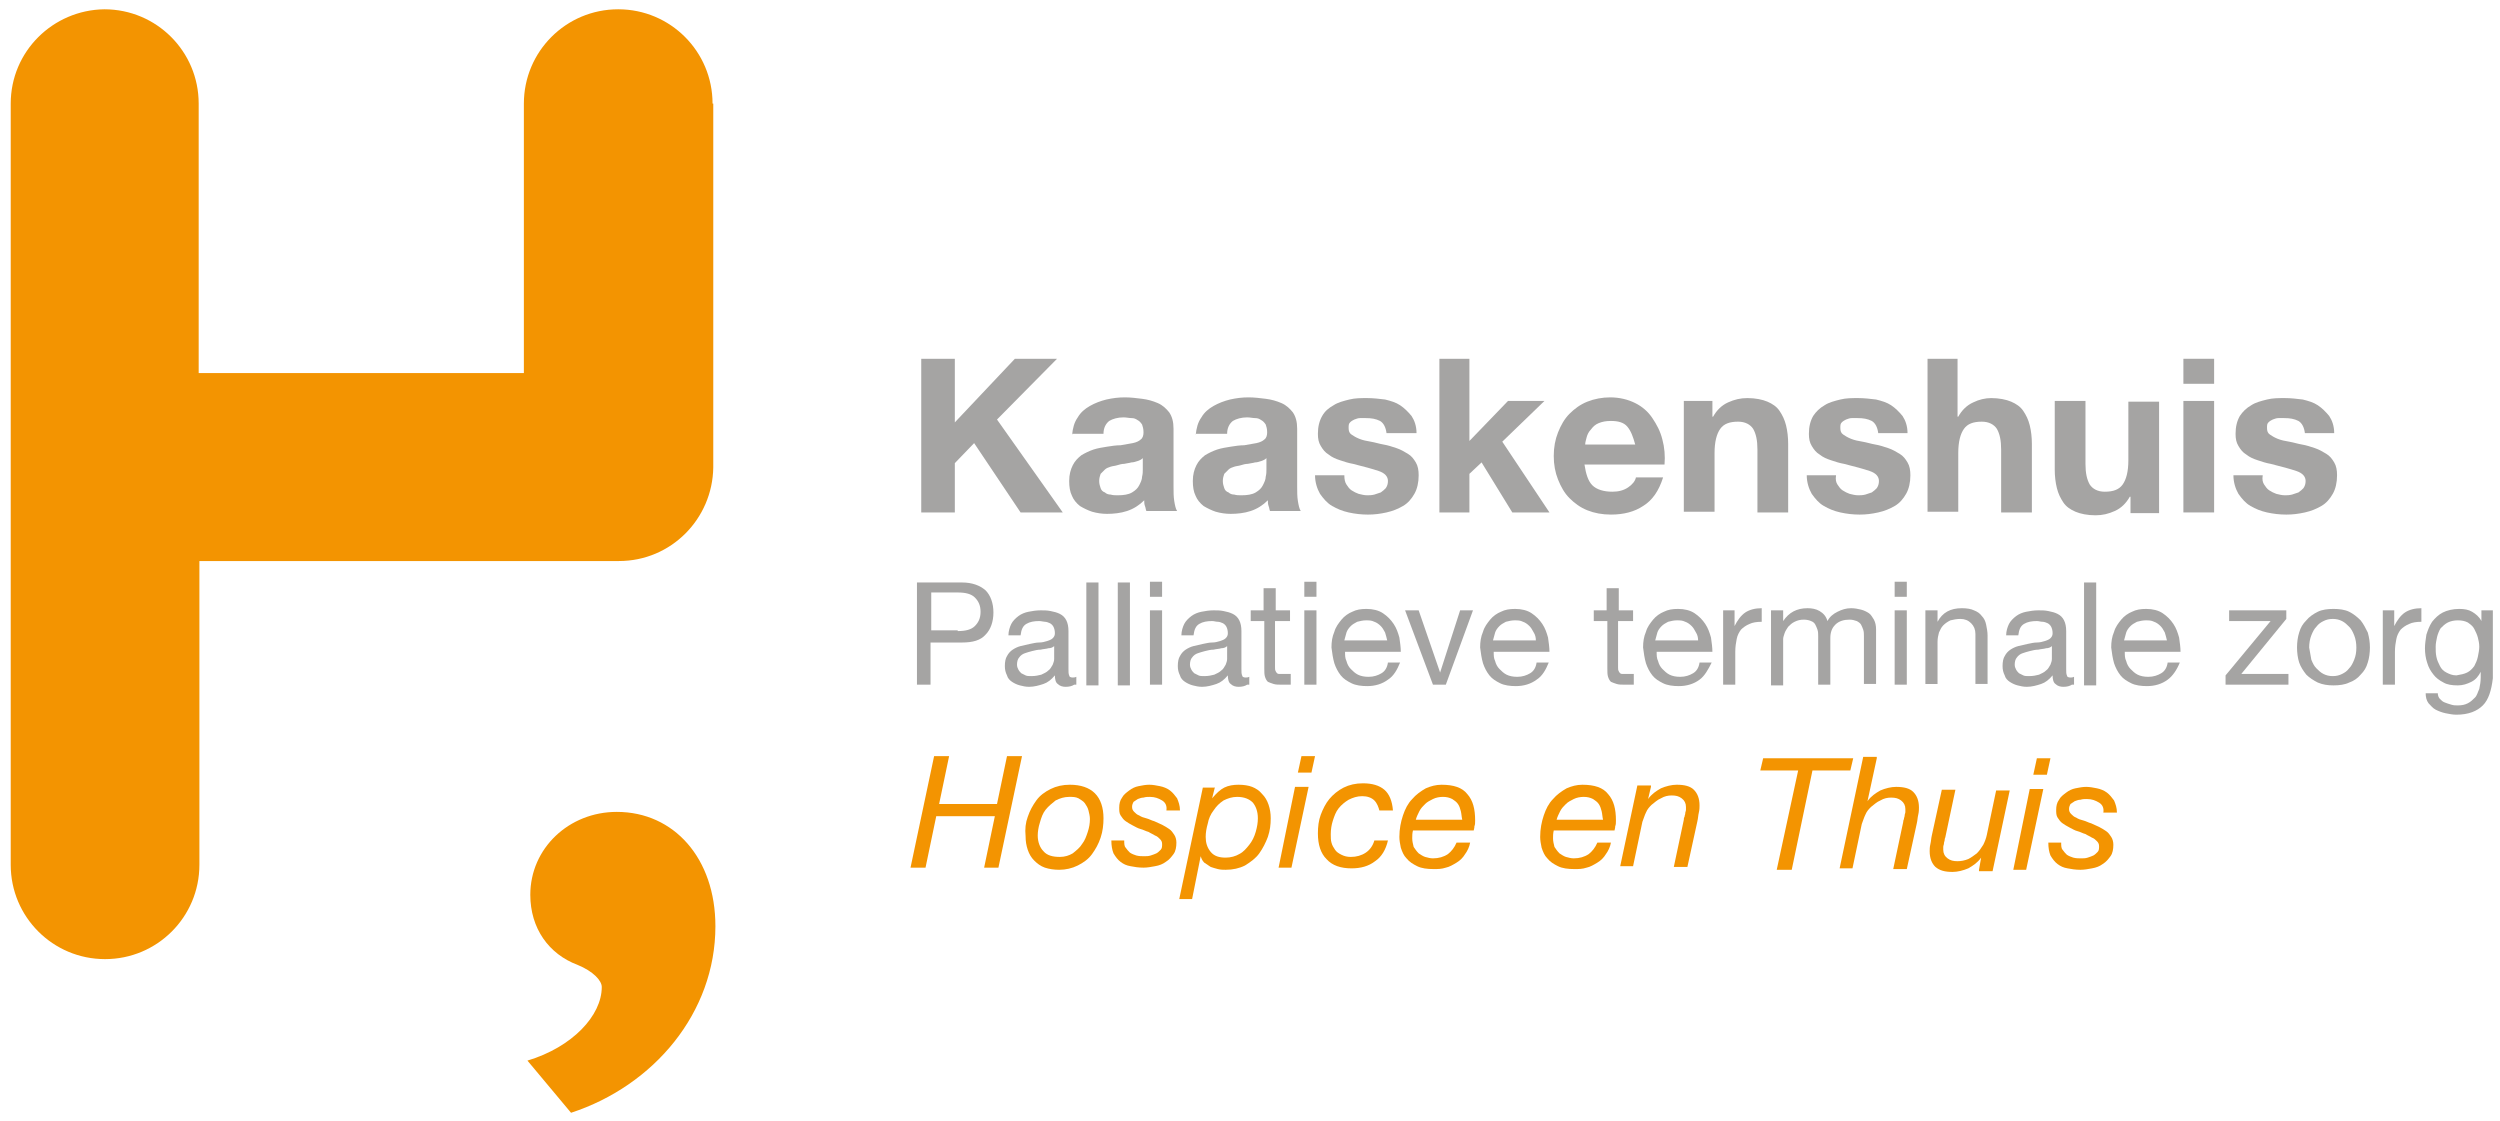 <?xml version="1.0" encoding="utf-8"?>
<!-- Generator: Adobe Illustrator 26.1.0, SVG Export Plug-In . SVG Version: 6.00 Build 0)  -->
<svg version="1.1" id="Layer_1" xmlns="http://www.w3.org/2000/svg" xmlns:xlink="http://www.w3.org/1999/xlink" x="0px" y="0px"
	 viewBox="0 0 349.8 156.8" style="enable-background:new 0 0 349.8 156.8;" xml:space="preserve">
<style type="text/css">
	.st0{fill:#F39401;}
	.st1{fill:#A5A4A3;}
</style>
<g>
	<path class="st0" d="M99.7,14.5c0-7.3-5.9-13.2-13.2-13.2c-7.3,0-13.2,5.9-13.2,13.2v37.7H27.8V14.5c0-7.3-5.9-13.2-13.2-13.2
		C7.4,1.4,1.5,7.2,1.5,14.5V121h0c0,0,0,0,0,0c0,7.3,5.9,13.2,13.2,13.2c7.3,0,13.2-5.9,13.2-13.2c0-0.1,0-0.2,0-0.3V78.5h58.7
		c7.3,0,13.1-5.9,13.2-13.1h0V14.5z"/>
	<path class="st0" d="M79.9,155.7l-6.1-7.3c6.3-1.9,10.4-6.3,10.4-10.3c0-0.9-1.2-2.2-3.4-3.1c-4-1.5-6.6-5.1-6.6-9.8
		c0-6.5,5.4-11.6,12.1-11.6c8,0,13.8,6.5,13.8,16C100.1,141.7,91.5,151.9,79.9,155.7"/>
</g>
<polygon class="st1" points="133.6,50.2 133.6,59.1 142,50.2 147.9,50.2 139.5,58.7 148.7,71.7 142.8,71.7 136.3,62 133.6,64.8 
	133.6,71.7 128.9,71.7 128.9,50.2 "/>
<g>
	<path class="st1" d="M159.9,64.1c-0.2,0.2-0.4,0.3-0.7,0.4c-0.3,0.1-0.6,0.2-0.9,0.2c-0.3,0.1-0.6,0.1-1,0.2c-0.3,0-0.7,0.1-1,0.2
		c-0.3,0.1-0.6,0.1-0.9,0.2c-0.3,0.1-0.6,0.2-0.8,0.4c-0.2,0.2-0.4,0.4-0.6,0.6c-0.1,0.3-0.2,0.6-0.2,1c0,0.4,0.1,0.7,0.2,1
		c0.1,0.3,0.3,0.5,0.6,0.6c0.2,0.2,0.5,0.3,0.8,0.3c0.3,0.1,0.7,0.1,1,0.1c0.8,0,1.5-0.1,2-0.4c0.5-0.3,0.8-0.6,1-1
		c0.2-0.4,0.4-0.8,0.4-1.2c0.1-0.4,0.1-0.7,0.1-1V64.1z M150,60.9c0.1-1,0.3-1.8,0.8-2.5c0.4-0.7,1-1.2,1.7-1.6
		c0.7-0.4,1.5-0.7,2.3-0.9c0.9-0.2,1.7-0.3,2.6-0.3c0.8,0,1.6,0.1,2.4,0.2c0.8,0.1,1.5,0.3,2.2,0.6c0.7,0.3,1.2,0.8,1.6,1.3
		c0.4,0.6,0.6,1.3,0.6,2.3v8.1c0,0.7,0,1.4,0.1,2c0.1,0.6,0.2,1.1,0.4,1.4h-4.3c-0.1-0.2-0.1-0.5-0.2-0.7c-0.1-0.3-0.1-0.5-0.1-0.8
		c-0.7,0.7-1.5,1.2-2.4,1.5c-0.9,0.3-1.9,0.4-2.8,0.4c-0.7,0-1.4-0.1-2.1-0.3c-0.6-0.2-1.2-0.5-1.7-0.8c-0.5-0.4-0.9-0.9-1.1-1.4
		c-0.3-0.6-0.4-1.3-0.4-2.1c0-0.9,0.2-1.6,0.5-2.2c0.3-0.6,0.7-1,1.2-1.4c0.5-0.3,1.1-0.6,1.7-0.8c0.6-0.2,1.3-0.3,1.9-0.4
		c0.6-0.1,1.3-0.2,1.9-0.2c0.6-0.1,1.2-0.2,1.7-0.3c0.5-0.1,0.9-0.3,1.1-0.5c0.3-0.2,0.4-0.6,0.4-1c0-0.5-0.1-0.8-0.2-1.1
		c-0.2-0.3-0.4-0.5-0.6-0.6c-0.3-0.2-0.5-0.3-0.9-0.3c-0.3,0-0.7-0.1-1.1-0.1c-0.8,0-1.5,0.2-2,0.5c-0.5,0.4-0.8,1-0.8,1.8H150z"/>
	<path class="st1" d="M177.2,64.1c-0.2,0.2-0.4,0.3-0.7,0.4c-0.3,0.1-0.6,0.2-0.9,0.2c-0.3,0.1-0.6,0.1-1,0.2c-0.3,0-0.7,0.1-1,0.2
		c-0.3,0.1-0.6,0.1-0.9,0.2c-0.3,0.1-0.6,0.2-0.8,0.4c-0.2,0.2-0.4,0.4-0.6,0.6c-0.1,0.3-0.2,0.6-0.2,1c0,0.4,0.1,0.7,0.2,1
		c0.1,0.3,0.3,0.5,0.6,0.6c0.2,0.2,0.5,0.3,0.8,0.3c0.3,0.1,0.7,0.1,1,0.1c0.8,0,1.5-0.1,2-0.4c0.5-0.3,0.8-0.6,1-1
		c0.2-0.4,0.4-0.8,0.4-1.2c0.1-0.4,0.1-0.7,0.1-1V64.1z M167.3,60.9c0.1-1,0.3-1.8,0.8-2.5c0.4-0.7,1-1.2,1.7-1.6
		c0.7-0.4,1.5-0.7,2.3-0.9c0.9-0.2,1.7-0.3,2.6-0.3c0.8,0,1.6,0.1,2.4,0.2c0.8,0.1,1.5,0.3,2.2,0.6c0.7,0.3,1.2,0.8,1.6,1.3
		c0.4,0.6,0.6,1.3,0.6,2.3v8.1c0,0.7,0,1.4,0.1,2c0.1,0.6,0.2,1.1,0.4,1.4h-4.3c-0.1-0.2-0.1-0.5-0.2-0.7c-0.1-0.3-0.1-0.5-0.1-0.8
		c-0.7,0.7-1.5,1.2-2.4,1.5c-0.9,0.3-1.9,0.4-2.8,0.4c-0.7,0-1.4-0.1-2.1-0.3c-0.6-0.2-1.2-0.5-1.7-0.8c-0.5-0.4-0.9-0.9-1.1-1.4
		c-0.3-0.6-0.4-1.3-0.4-2.1c0-0.9,0.2-1.6,0.5-2.2c0.3-0.6,0.7-1,1.2-1.4c0.5-0.3,1.1-0.6,1.7-0.8c0.6-0.2,1.3-0.3,1.9-0.4
		c0.6-0.1,1.3-0.2,1.9-0.2c0.6-0.1,1.2-0.2,1.7-0.3c0.5-0.1,0.9-0.3,1.1-0.5c0.3-0.2,0.4-0.6,0.4-1c0-0.5-0.1-0.8-0.2-1.1
		c-0.2-0.3-0.4-0.5-0.6-0.6c-0.3-0.2-0.5-0.3-0.9-0.3c-0.3,0-0.7-0.1-1.1-0.1c-0.8,0-1.5,0.2-2,0.5c-0.5,0.4-0.8,1-0.8,1.8H167.3z"
		/>
	<path class="st1" d="M188.4,67.8c0.2,0.3,0.4,0.6,0.7,0.8c0.3,0.2,0.7,0.4,1,0.5c0.4,0.1,0.8,0.2,1.2,0.2c0.3,0,0.6,0,1-0.1
		c0.3-0.1,0.6-0.2,0.9-0.3c0.3-0.2,0.5-0.4,0.7-0.6c0.2-0.3,0.3-0.6,0.3-1c0-0.6-0.4-1.1-1.3-1.4c-0.9-0.3-2-0.6-3.6-1
		c-0.6-0.1-1.2-0.3-1.8-0.5c-0.6-0.2-1.1-0.4-1.6-0.8c-0.5-0.3-0.8-0.7-1.1-1.2c-0.3-0.5-0.4-1-0.4-1.7c0-1,0.2-1.8,0.6-2.5
		s0.9-1.1,1.6-1.5c0.6-0.4,1.4-0.6,2.2-0.8c0.8-0.2,1.6-0.2,2.5-0.2c0.8,0,1.7,0.1,2.5,0.2c0.8,0.2,1.5,0.4,2.1,0.8
		c0.6,0.4,1.1,0.9,1.6,1.5c0.4,0.6,0.7,1.4,0.7,2.4H194c-0.1-0.8-0.4-1.4-0.9-1.7c-0.6-0.3-1.2-0.4-2-0.4c-0.2,0-0.5,0-0.8,0
		c-0.3,0-0.5,0.1-0.8,0.2c-0.2,0.1-0.4,0.2-0.6,0.4c-0.2,0.2-0.2,0.4-0.2,0.8c0,0.4,0.1,0.7,0.4,0.9c0.3,0.2,0.6,0.4,1.1,0.6
		c0.5,0.2,1,0.3,1.6,0.4c0.6,0.1,1.2,0.3,1.8,0.4c0.6,0.1,1.2,0.3,1.8,0.5c0.6,0.2,1.1,0.5,1.6,0.8c0.5,0.3,0.8,0.7,1.1,1.2
		c0.3,0.5,0.4,1.1,0.4,1.8c0,1-0.2,1.9-0.6,2.6c-0.4,0.7-0.9,1.3-1.6,1.7c-0.7,0.4-1.4,0.7-2.3,0.9c-0.9,0.2-1.7,0.3-2.6,0.3
		c-0.9,0-1.8-0.1-2.7-0.3c-0.9-0.2-1.6-0.5-2.3-0.9c-0.7-0.4-1.2-1-1.7-1.7c-0.4-0.7-0.7-1.6-0.7-2.6h4.1
		C188.1,67.1,188.2,67.5,188.4,67.8"/>
</g>
<polygon class="st1" points="205.6,50.2 205.6,61.7 211,56.1 216.1,56.1 210.2,61.8 216.8,71.7 211.6,71.7 207.3,64.7 205.6,66.3 
	205.6,71.7 201.4,71.7 201.4,50.2 "/>
<g>
	<path class="st1" d="M227.7,59.7c-0.5-0.6-1.3-0.8-2.3-0.8c-0.7,0-1.2,0.1-1.7,0.3c-0.5,0.2-0.8,0.5-1.1,0.9
		c-0.3,0.3-0.5,0.7-0.6,1.1c-0.1,0.4-0.2,0.7-0.2,1h7C228.5,61.1,228.2,60.3,227.7,59.7 M222.8,67.9c0.6,0.6,1.6,0.9,2.8,0.9
		c0.9,0,1.6-0.2,2.2-0.6c0.6-0.4,1-0.9,1.1-1.4h3.8c-0.6,1.9-1.5,3.2-2.8,4c-1.2,0.8-2.7,1.2-4.5,1.2c-1.2,0-2.3-0.2-3.3-0.6
		c-1-0.4-1.8-1-2.5-1.7c-0.7-0.7-1.2-1.6-1.6-2.6c-0.4-1-0.6-2.1-0.6-3.3c0-1.2,0.2-2.3,0.6-3.3c0.4-1,0.9-1.9,1.6-2.6
		c0.7-0.7,1.5-1.3,2.5-1.7c1-0.4,2.1-0.6,3.2-0.6c1.3,0,2.5,0.3,3.5,0.8c1,0.5,1.8,1.2,2.4,2.1c0.6,0.9,1.1,1.8,1.4,3
		c0.3,1.1,0.4,2.3,0.3,3.5h-11.2C221.9,66.3,222.2,67.3,222.8,67.9"/>
	<path class="st1" d="M239.6,56.1v2.2h0.1c0.5-0.9,1.2-1.6,2.1-2c0.9-0.4,1.7-0.6,2.7-0.6c1.1,0,2.1,0.2,2.8,0.5
		c0.7,0.3,1.3,0.7,1.7,1.3c0.4,0.6,0.7,1.2,0.9,2c0.2,0.8,0.3,1.7,0.3,2.6v9.6h-4.3v-8.8c0-1.3-0.2-2.2-0.6-2.9
		c-0.4-0.6-1.1-1-2.1-1c-1.2,0-2,0.3-2.5,1c-0.5,0.7-0.8,1.8-0.8,3.4v8.2h-4.3V56.1H239.6z"/>
	<path class="st1" d="M257.1,67.8c0.2,0.3,0.4,0.6,0.7,0.8c0.3,0.2,0.7,0.4,1,0.5c0.4,0.1,0.8,0.2,1.2,0.2c0.3,0,0.6,0,1-0.1
		c0.3-0.1,0.6-0.2,0.9-0.3c0.3-0.2,0.5-0.4,0.7-0.6c0.2-0.3,0.3-0.6,0.3-1c0-0.6-0.4-1.1-1.3-1.4c-0.9-0.3-2-0.6-3.6-1
		c-0.6-0.1-1.2-0.3-1.8-0.5c-0.6-0.2-1.1-0.4-1.6-0.8c-0.5-0.3-0.8-0.7-1.1-1.2c-0.3-0.5-0.4-1-0.4-1.7c0-1,0.2-1.8,0.6-2.5
		c0.4-0.6,0.9-1.1,1.6-1.5c0.6-0.4,1.4-0.6,2.2-0.8c0.8-0.2,1.6-0.2,2.5-0.2c0.8,0,1.7,0.1,2.5,0.2c0.8,0.2,1.5,0.4,2.1,0.8
		c0.6,0.4,1.1,0.9,1.6,1.5c0.4,0.6,0.7,1.4,0.7,2.4h-4.1c-0.1-0.8-0.4-1.4-0.9-1.7c-0.6-0.3-1.2-0.4-2-0.4c-0.2,0-0.5,0-0.8,0
		c-0.3,0-0.5,0.1-0.8,0.2c-0.2,0.1-0.4,0.2-0.6,0.4c-0.2,0.2-0.2,0.4-0.2,0.8c0,0.4,0.1,0.7,0.4,0.9c0.3,0.2,0.6,0.4,1.1,0.6
		c0.5,0.2,1,0.3,1.6,0.4c0.6,0.1,1.2,0.3,1.8,0.4c0.6,0.1,1.2,0.3,1.8,0.5c0.6,0.2,1.1,0.5,1.6,0.8c0.5,0.3,0.8,0.7,1.1,1.2
		c0.3,0.5,0.4,1.1,0.4,1.8c0,1-0.2,1.9-0.6,2.6c-0.4,0.7-0.9,1.3-1.6,1.7c-0.7,0.4-1.4,0.7-2.3,0.9c-0.9,0.2-1.7,0.3-2.6,0.3
		c-0.9,0-1.8-0.1-2.7-0.3c-0.9-0.2-1.6-0.5-2.3-0.9c-0.7-0.4-1.2-1-1.7-1.7c-0.4-0.7-0.7-1.6-0.7-2.6h4.1
		C256.8,67.1,256.9,67.5,257.1,67.8"/>
	<path class="st1" d="M273.9,50.2v8.1h0.1c0.5-0.9,1.2-1.6,2.1-2c0.8-0.4,1.7-0.6,2.5-0.6c1.1,0,2.1,0.2,2.8,0.5
		c0.7,0.3,1.3,0.7,1.7,1.3c0.4,0.6,0.7,1.2,0.9,2c0.2,0.8,0.3,1.7,0.3,2.6v9.6H280v-8.8c0-1.3-0.2-2.2-0.6-2.9c-0.4-0.6-1.1-1-2.1-1
		c-1.2,0-2,0.3-2.5,1c-0.5,0.7-0.8,1.8-0.8,3.4v8.2h-4.3V50.2H273.9z"/>
	<path class="st1" d="M298.1,71.7v-2.2H298c-0.5,0.9-1.2,1.6-2.1,2c-0.9,0.4-1.7,0.6-2.7,0.6c-1.1,0-2.1-0.2-2.8-0.5
		c-0.7-0.3-1.3-0.7-1.7-1.3c-0.4-0.6-0.7-1.2-0.9-2c-0.2-0.8-0.3-1.7-0.3-2.6v-9.6h4.3v8.8c0,1.3,0.2,2.2,0.6,2.9
		c0.4,0.6,1.1,1,2.1,1c1.2,0,2-0.3,2.5-1c0.5-0.7,0.8-1.8,0.8-3.4v-8.2h4.3v15.6H298.1z"/>
</g>
<path class="st1" d="M309.8,71.7h-4.3V56.1h4.3V71.7z M305.5,50.2h4.3v3.5h-4.3V50.2z"/>
<g>
	<path class="st1" d="M316.8,67.8c0.2,0.3,0.4,0.6,0.7,0.8c0.3,0.2,0.7,0.4,1,0.5c0.4,0.1,0.8,0.2,1.2,0.2c0.3,0,0.6,0,1-0.1
		c0.3-0.1,0.6-0.2,0.9-0.3c0.3-0.2,0.5-0.4,0.7-0.6c0.2-0.3,0.3-0.6,0.3-1c0-0.6-0.4-1.1-1.3-1.4c-0.9-0.3-2-0.6-3.6-1
		c-0.6-0.1-1.2-0.3-1.8-0.5c-0.6-0.2-1.1-0.4-1.6-0.8c-0.5-0.3-0.8-0.7-1.1-1.2c-0.3-0.5-0.4-1-0.4-1.7c0-1,0.2-1.8,0.6-2.5
		c0.4-0.6,0.9-1.1,1.6-1.5c0.6-0.4,1.4-0.6,2.2-0.8c0.8-0.2,1.6-0.2,2.5-0.2c0.8,0,1.7,0.1,2.5,0.2c0.8,0.2,1.5,0.4,2.1,0.8
		c0.6,0.4,1.1,0.9,1.6,1.5c0.4,0.6,0.7,1.4,0.7,2.4h-4.1c-0.1-0.8-0.4-1.4-0.9-1.7c-0.6-0.3-1.2-0.4-2-0.4c-0.2,0-0.5,0-0.8,0
		c-0.3,0-0.5,0.1-0.8,0.2c-0.2,0.1-0.4,0.2-0.6,0.4c-0.2,0.2-0.2,0.4-0.2,0.8c0,0.4,0.1,0.7,0.4,0.9c0.3,0.2,0.6,0.4,1.1,0.6
		c0.5,0.2,1,0.3,1.6,0.4c0.6,0.1,1.2,0.3,1.8,0.4c0.6,0.1,1.2,0.3,1.8,0.5c0.6,0.2,1.1,0.5,1.6,0.8c0.5,0.3,0.8,0.7,1.1,1.2
		c0.3,0.5,0.4,1.1,0.4,1.8c0,1-0.2,1.9-0.6,2.6c-0.4,0.7-0.9,1.3-1.6,1.7c-0.7,0.4-1.4,0.7-2.3,0.9c-0.9,0.2-1.7,0.3-2.6,0.3
		c-0.9,0-1.8-0.1-2.7-0.3c-0.9-0.2-1.6-0.5-2.3-0.9c-0.7-0.4-1.2-1-1.7-1.7c-0.4-0.7-0.7-1.6-0.7-2.6h4.1
		C316.5,67.1,316.6,67.5,316.8,67.8"/>
	<path class="st1" d="M134,88.3c1.1,0,1.9-0.2,2.4-0.7c0.5-0.5,0.8-1.1,0.8-2c0-0.9-0.3-1.5-0.8-2c-0.5-0.5-1.3-0.7-2.4-0.7h-3.7
		v5.3H134z M134.6,81.5c1.4,0,2.5,0.4,3.3,1.1c0.7,0.7,1.1,1.8,1.1,3.1c0,1.3-0.4,2.4-1.1,3.1c-0.7,0.8-1.8,1.1-3.3,1.1h-4.4v5.9
		h-1.9V81.5H134.6z"/>
	<path class="st1" d="M147.5,90.4c-0.2,0.2-0.5,0.3-0.8,0.3c-0.3,0.1-0.7,0.1-1.1,0.2c-0.4,0-0.8,0.1-1.2,0.2
		c-0.4,0.1-0.7,0.2-1,0.3s-0.6,0.3-0.8,0.6c-0.2,0.2-0.3,0.6-0.3,1c0,0.3,0.1,0.5,0.2,0.7c0.1,0.2,0.3,0.4,0.4,0.5
		c0.2,0.1,0.4,0.2,0.6,0.3c0.2,0.1,0.5,0.1,0.8,0.1c0.6,0,1-0.1,1.4-0.2c0.4-0.2,0.7-0.3,1-0.6c0.3-0.2,0.4-0.5,0.6-0.8
		c0.1-0.3,0.2-0.5,0.2-0.8V90.4z M150.3,95.8c-0.3,0.2-0.7,0.3-1.2,0.3c-0.4,0-0.8-0.1-1.1-0.4c-0.3-0.2-0.4-0.7-0.4-1.2
		c-0.5,0.6-1,1-1.6,1.2c-0.6,0.2-1.3,0.4-2,0.4c-0.5,0-0.9-0.1-1.3-0.2c-0.4-0.1-0.8-0.3-1.1-0.5c-0.3-0.2-0.6-0.5-0.7-0.9
		c-0.2-0.4-0.3-0.8-0.3-1.3c0-0.6,0.1-1.1,0.3-1.4c0.2-0.4,0.5-0.7,0.8-0.9c0.3-0.2,0.7-0.4,1.1-0.5c0.4-0.1,0.9-0.2,1.3-0.3
		c0.5-0.1,0.9-0.2,1.3-0.2c0.4,0,0.8-0.1,1.1-0.2c0.3-0.1,0.6-0.2,0.8-0.4c0.2-0.2,0.3-0.4,0.3-0.7c0-0.4-0.1-0.7-0.2-0.9
		c-0.1-0.2-0.3-0.4-0.5-0.5c-0.2-0.1-0.5-0.2-0.7-0.2s-0.5-0.1-0.8-0.1c-0.7,0-1.3,0.1-1.8,0.4c-0.5,0.3-0.7,0.8-0.8,1.6h-1.7
		c0-0.6,0.2-1.2,0.4-1.6c0.2-0.4,0.6-0.8,1-1.1c0.4-0.3,0.9-0.5,1.4-0.6c0.5-0.1,1.1-0.2,1.7-0.2c0.5,0,0.9,0,1.4,0.1
		c0.5,0.1,0.9,0.2,1.3,0.4c0.4,0.2,0.7,0.5,0.9,0.9c0.2,0.4,0.3,0.9,0.3,1.5v5.3c0,0.4,0,0.7,0.1,0.9c0,0.2,0.2,0.3,0.5,0.3
		c0.1,0,0.3,0,0.5-0.1V95.8z"/>
</g>
<rect x="152" y="81.5" class="st1" width="1.7" height="14.4"/>
<rect x="156.4" y="81.5" class="st1" width="1.7" height="14.4"/>
<path class="st1" d="M160.9,95.8h1.7V85.4h-1.7V95.8z M160.9,83.5h1.7v-2.1h-1.7V83.5z"/>
<g>
	<path class="st1" d="M171.7,90.4c-0.2,0.2-0.5,0.3-0.8,0.3c-0.3,0.1-0.7,0.1-1.1,0.2c-0.4,0-0.8,0.1-1.2,0.2
		c-0.4,0.1-0.7,0.2-1,0.3s-0.6,0.3-0.8,0.6c-0.2,0.2-0.3,0.6-0.3,1c0,0.3,0.1,0.5,0.2,0.7c0.1,0.2,0.3,0.4,0.4,0.5
		c0.2,0.1,0.4,0.2,0.6,0.3c0.2,0.1,0.5,0.1,0.8,0.1c0.6,0,1-0.1,1.4-0.2c0.4-0.2,0.7-0.3,1-0.6c0.3-0.2,0.4-0.5,0.6-0.8
		c0.1-0.3,0.2-0.5,0.2-0.8V90.4z M174.5,95.8c-0.3,0.2-0.7,0.3-1.2,0.3c-0.4,0-0.8-0.1-1.1-0.4c-0.3-0.2-0.4-0.7-0.4-1.2
		c-0.5,0.6-1,1-1.6,1.2c-0.6,0.2-1.3,0.4-2,0.4c-0.5,0-0.9-0.1-1.3-0.2c-0.4-0.1-0.8-0.3-1.1-0.5c-0.3-0.2-0.6-0.5-0.7-0.9
		c-0.2-0.4-0.3-0.8-0.3-1.3c0-0.6,0.1-1.1,0.3-1.4c0.2-0.4,0.5-0.7,0.8-0.9c0.3-0.2,0.7-0.4,1.1-0.5c0.4-0.1,0.9-0.2,1.3-0.3
		c0.5-0.1,0.9-0.2,1.3-0.2c0.4,0,0.8-0.1,1.1-0.2c0.3-0.1,0.6-0.2,0.8-0.4c0.2-0.2,0.3-0.4,0.3-0.7c0-0.4-0.1-0.7-0.2-0.9
		c-0.1-0.2-0.3-0.4-0.5-0.5c-0.2-0.1-0.5-0.2-0.7-0.2c-0.3,0-0.5-0.1-0.8-0.1c-0.7,0-1.3,0.1-1.8,0.4c-0.5,0.3-0.7,0.8-0.8,1.6h-1.7
		c0-0.6,0.2-1.2,0.4-1.6c0.2-0.4,0.6-0.8,1-1.1c0.4-0.3,0.9-0.5,1.4-0.6c0.5-0.1,1.1-0.2,1.7-0.2c0.5,0,0.9,0,1.4,0.1
		c0.5,0.1,0.9,0.2,1.3,0.4c0.4,0.2,0.7,0.5,0.9,0.9c0.2,0.4,0.3,0.9,0.3,1.5v5.3c0,0.4,0,0.7,0.1,0.9c0,0.2,0.2,0.3,0.5,0.3
		c0.1,0,0.3,0,0.5-0.1V95.8z"/>
	<path class="st1" d="M180.5,85.4v1.5h-2.1v6.5c0,0.2,0,0.4,0.1,0.5c0,0.1,0.1,0.2,0.2,0.3c0.1,0.1,0.2,0.1,0.4,0.1
		c0.2,0,0.4,0,0.7,0h0.8v1.5h-1.3c-0.4,0-0.8,0-1.1-0.1c-0.3-0.1-0.6-0.2-0.8-0.3c-0.2-0.2-0.3-0.4-0.4-0.7
		c-0.1-0.3-0.1-0.7-0.1-1.2v-6.6H175v-1.5h1.8v-3.1h1.7v3.1H180.5z"/>
</g>
<path class="st1" d="M182.5,95.8h1.7V85.4h-1.7V95.8z M182.5,83.5h1.7v-2.1h-1.7V83.5z"/>
<g>
	<path class="st1" d="M193.8,88.5c-0.2-0.4-0.4-0.7-0.6-0.9c-0.3-0.3-0.6-0.5-0.9-0.6c-0.4-0.2-0.7-0.2-1.2-0.2
		c-0.4,0-0.8,0.1-1.2,0.2c-0.4,0.2-0.7,0.4-0.9,0.6c-0.3,0.3-0.5,0.6-0.6,0.9c-0.1,0.4-0.2,0.7-0.3,1.1h6
		C194,89.2,193.9,88.8,193.8,88.5 M194.2,95.1c-0.8,0.6-1.8,0.9-2.9,0.9c-0.8,0-1.6-0.1-2.2-0.4c-0.6-0.3-1.1-0.6-1.5-1.1
		c-0.4-0.5-0.7-1.1-0.9-1.7c-0.2-0.7-0.3-1.4-0.4-2.2c0-0.8,0.1-1.5,0.4-2.2c0.2-0.7,0.6-1.2,1-1.7c0.4-0.5,1-0.9,1.5-1.1
		c0.6-0.3,1.2-0.4,2-0.4c0.9,0,1.7,0.2,2.3,0.6c0.6,0.4,1.1,0.9,1.5,1.5c0.4,0.6,0.6,1.2,0.8,1.9c0.1,0.7,0.2,1.4,0.2,2h-7.8
		c0,0.5,0,0.9,0.2,1.3c0.1,0.4,0.3,0.8,0.6,1.1c0.3,0.3,0.6,0.6,1,0.8c0.4,0.2,0.9,0.3,1.5,0.3c0.7,0,1.3-0.2,1.8-0.5
		c0.5-0.3,0.8-0.8,0.9-1.5h1.7C195.5,93.7,195,94.6,194.2,95.1"/>
</g>
<polygon class="st1" points="200.5,95.8 196.6,85.4 198.5,85.4 201.5,94.1 201.5,94.1 204.3,85.4 206.1,85.4 202.3,95.8 "/>
<g>
	<path class="st1" d="M214.6,88.5c-0.2-0.4-0.4-0.7-0.6-0.9c-0.3-0.3-0.6-0.5-0.9-0.6c-0.4-0.2-0.7-0.2-1.2-0.2
		c-0.4,0-0.8,0.1-1.2,0.2c-0.4,0.2-0.7,0.4-0.9,0.6c-0.3,0.3-0.5,0.6-0.6,0.9c-0.1,0.4-0.2,0.7-0.3,1.1h6
		C214.9,89.2,214.8,88.8,214.6,88.5 M215,95.1c-0.8,0.6-1.8,0.9-2.9,0.9c-0.8,0-1.6-0.1-2.2-0.4c-0.6-0.3-1.1-0.6-1.5-1.1
		c-0.4-0.5-0.7-1.1-0.9-1.7c-0.2-0.7-0.3-1.4-0.4-2.2c0-0.8,0.1-1.5,0.4-2.2c0.2-0.7,0.6-1.2,1-1.7c0.4-0.5,1-0.9,1.5-1.1
		c0.6-0.3,1.2-0.4,2-0.4c0.9,0,1.7,0.2,2.3,0.6c0.6,0.4,1.1,0.9,1.5,1.5c0.4,0.6,0.6,1.2,0.8,1.9c0.1,0.7,0.2,1.4,0.2,2h-7.8
		c0,0.5,0,0.9,0.2,1.3c0.1,0.4,0.3,0.8,0.6,1.1c0.3,0.3,0.6,0.6,1,0.8c0.4,0.2,0.9,0.3,1.5,0.3c0.7,0,1.3-0.2,1.8-0.5
		c0.5-0.3,0.8-0.8,0.9-1.5h1.7C216.3,93.7,215.8,94.6,215,95.1"/>
	<path class="st1" d="M228.5,85.4v1.5h-2.1v6.5c0,0.2,0,0.4,0.1,0.5c0,0.1,0.1,0.2,0.2,0.3c0.1,0.1,0.2,0.1,0.4,0.1
		c0.2,0,0.4,0,0.7,0h0.8v1.5h-1.3c-0.4,0-0.8,0-1.1-0.1c-0.3-0.1-0.6-0.2-0.8-0.3c-0.2-0.2-0.3-0.4-0.4-0.7
		c-0.1-0.3-0.1-0.7-0.1-1.2v-6.6H223v-1.5h1.8v-3.1h1.7v3.1H228.5z"/>
	<path class="st1" d="M237.3,88.5c-0.2-0.4-0.4-0.7-0.6-0.9c-0.3-0.3-0.6-0.5-0.9-0.6c-0.4-0.2-0.7-0.2-1.2-0.2
		c-0.4,0-0.8,0.1-1.2,0.2c-0.4,0.2-0.7,0.4-0.9,0.6c-0.3,0.3-0.5,0.6-0.6,0.9c-0.1,0.4-0.2,0.7-0.3,1.1h6
		C237.6,89.2,237.5,88.8,237.3,88.5 M237.8,95.1c-0.8,0.6-1.8,0.9-2.9,0.9c-0.8,0-1.6-0.1-2.2-0.4c-0.6-0.3-1.1-0.6-1.5-1.1
		c-0.4-0.5-0.7-1.1-0.9-1.7c-0.2-0.7-0.3-1.4-0.4-2.2c0-0.8,0.1-1.5,0.4-2.2c0.2-0.7,0.6-1.2,1-1.7c0.4-0.5,1-0.9,1.5-1.1
		c0.6-0.3,1.2-0.4,2-0.4c0.9,0,1.7,0.2,2.3,0.6c0.6,0.4,1.1,0.9,1.5,1.5c0.4,0.6,0.6,1.2,0.8,1.9c0.1,0.7,0.2,1.4,0.2,2h-7.8
		c0,0.5,0,0.9,0.2,1.3c0.1,0.4,0.3,0.8,0.6,1.1c0.3,0.3,0.6,0.6,1,0.8c0.4,0.2,0.9,0.3,1.5,0.3c0.7,0,1.3-0.2,1.8-0.5
		c0.5-0.3,0.8-0.8,0.9-1.5h1.7C239,93.7,238.5,94.6,237.8,95.1"/>
	<path class="st1" d="M242.7,85.4v2.2h0c0.4-0.8,0.9-1.5,1.5-1.9c0.6-0.4,1.4-0.6,2.3-0.6V87c-0.7,0-1.3,0.1-1.7,0.3
		c-0.5,0.2-0.9,0.5-1.2,0.8c-0.3,0.4-0.5,0.8-0.6,1.3c-0.1,0.5-0.2,1.1-0.2,1.8v4.6h-1.7V85.4H242.7z"/>
	<path class="st1" d="M249.5,85.4v1.5h0c0.8-1.2,1.9-1.8,3.4-1.8c0.6,0,1.2,0.1,1.7,0.4c0.5,0.3,0.9,0.7,1.1,1.4
		c0.3-0.6,0.8-1,1.4-1.3c0.6-0.3,1.2-0.5,1.9-0.5c0.5,0,1,0.1,1.4,0.2c0.4,0.1,0.8,0.3,1.1,0.5c0.3,0.2,0.5,0.6,0.7,0.9
		c0.2,0.4,0.3,0.8,0.3,1.4v7.6h-1.7V89c0-0.3,0-0.6-0.1-0.9c-0.1-0.3-0.2-0.5-0.3-0.7c-0.1-0.2-0.4-0.4-0.6-0.5
		c-0.3-0.1-0.6-0.2-1-0.2c-0.8,0-1.5,0.2-2,0.7c-0.5,0.5-0.7,1.1-0.7,1.9v6.5h-1.7V89c0-0.3,0-0.6-0.1-0.9c-0.1-0.3-0.2-0.5-0.3-0.7
		c-0.1-0.2-0.3-0.4-0.6-0.5c-0.2-0.1-0.6-0.2-1-0.2c-0.5,0-0.9,0.1-1.3,0.3c-0.4,0.2-0.6,0.4-0.9,0.7c-0.2,0.3-0.4,0.6-0.5,0.9
		c-0.1,0.3-0.2,0.6-0.2,0.8v6.5h-1.7V85.4H249.5z"/>
</g>
<path class="st1" d="M265.1,95.8h1.7V85.4h-1.7V95.8z M265.1,83.5h1.7v-2.1h-1.7V83.5z"/>
<g>
	<path class="st1" d="M271.1,85.4v1.6h0c0.7-1.3,1.8-1.9,3.4-1.9c0.7,0,1.3,0.1,1.7,0.3c0.5,0.2,0.8,0.4,1.1,0.8
		c0.3,0.3,0.5,0.7,0.6,1.2c0.1,0.5,0.2,1,0.2,1.5v6.8h-1.7v-7c0-0.6-0.2-1.1-0.6-1.5c-0.4-0.4-0.9-0.6-1.5-0.6c-0.5,0-1,0.1-1.4,0.2
		c-0.4,0.2-0.7,0.4-1,0.7c-0.3,0.3-0.4,0.6-0.6,1c-0.1,0.4-0.2,0.8-0.2,1.3v5.9h-1.7V85.4H271.1z"/>
	<path class="st1" d="M287.1,90.4c-0.2,0.2-0.5,0.3-0.8,0.3c-0.3,0.1-0.7,0.1-1.1,0.2c-0.4,0-0.8,0.1-1.2,0.2
		c-0.4,0.1-0.7,0.2-1,0.3s-0.6,0.3-0.8,0.6c-0.2,0.2-0.3,0.6-0.3,1c0,0.3,0.1,0.5,0.2,0.7c0.1,0.2,0.3,0.4,0.4,0.5
		c0.2,0.1,0.4,0.2,0.6,0.3c0.2,0.1,0.5,0.1,0.8,0.1c0.6,0,1-0.1,1.4-0.2c0.4-0.2,0.7-0.3,1-0.6c0.3-0.2,0.4-0.5,0.6-0.8
		c0.1-0.3,0.2-0.5,0.2-0.8V90.4z M289.9,95.8c-0.3,0.2-0.7,0.3-1.2,0.3c-0.4,0-0.8-0.1-1.1-0.4c-0.3-0.2-0.4-0.7-0.4-1.2
		c-0.5,0.6-1,1-1.6,1.2c-0.6,0.2-1.3,0.4-2,0.4c-0.5,0-0.9-0.1-1.3-0.2c-0.4-0.1-0.8-0.3-1.1-0.5c-0.3-0.2-0.6-0.5-0.7-0.9
		c-0.2-0.4-0.3-0.8-0.3-1.3c0-0.6,0.1-1.1,0.3-1.4c0.2-0.4,0.5-0.7,0.8-0.9c0.3-0.2,0.7-0.4,1.1-0.5c0.4-0.1,0.9-0.2,1.3-0.3
		c0.5-0.1,0.9-0.2,1.3-0.2c0.4,0,0.8-0.1,1.1-0.2c0.3-0.1,0.6-0.2,0.8-0.4c0.2-0.2,0.3-0.4,0.3-0.7c0-0.4-0.1-0.7-0.2-0.9
		c-0.1-0.2-0.3-0.4-0.5-0.5c-0.2-0.1-0.5-0.2-0.7-0.2c-0.3,0-0.5-0.1-0.8-0.1c-0.7,0-1.3,0.1-1.8,0.4c-0.5,0.3-0.7,0.8-0.8,1.6h-1.7
		c0-0.6,0.2-1.2,0.4-1.6c0.2-0.4,0.6-0.8,1-1.1c0.4-0.3,0.9-0.5,1.4-0.6c0.5-0.1,1.1-0.2,1.7-0.2c0.5,0,0.9,0,1.4,0.1
		c0.5,0.1,0.9,0.2,1.3,0.4c0.4,0.2,0.7,0.5,0.9,0.9c0.2,0.4,0.3,0.9,0.3,1.5v5.3c0,0.4,0,0.7,0.1,0.9c0,0.2,0.2,0.3,0.5,0.3
		c0.1,0,0.3,0,0.5-0.1V95.8z"/>
</g>
<rect x="291.6" y="81.5" class="st1" width="1.7" height="14.4"/>
<g>
	<path class="st1" d="M302.9,88.5c-0.2-0.4-0.4-0.7-0.6-0.9c-0.3-0.3-0.6-0.5-0.9-0.6c-0.4-0.2-0.7-0.2-1.2-0.2
		c-0.4,0-0.8,0.1-1.2,0.2c-0.4,0.2-0.7,0.4-0.9,0.6c-0.3,0.3-0.5,0.6-0.6,0.9c-0.1,0.4-0.2,0.7-0.3,1.1h6
		C303.1,89.2,303,88.8,302.9,88.5 M303.3,95.1c-0.8,0.6-1.8,0.9-2.9,0.9c-0.8,0-1.6-0.1-2.2-0.4c-0.6-0.3-1.1-0.6-1.5-1.1
		c-0.4-0.5-0.7-1.1-0.9-1.7c-0.2-0.7-0.3-1.4-0.4-2.2c0-0.8,0.1-1.5,0.4-2.2c0.2-0.7,0.6-1.2,1-1.7c0.4-0.5,1-0.9,1.5-1.1
		c0.6-0.3,1.2-0.4,2-0.4c0.9,0,1.7,0.2,2.3,0.6c0.6,0.4,1.1,0.9,1.5,1.5c0.4,0.6,0.6,1.2,0.8,1.9c0.1,0.7,0.2,1.4,0.2,2h-7.8
		c0,0.5,0,0.9,0.2,1.3c0.1,0.4,0.3,0.8,0.6,1.1c0.3,0.3,0.6,0.6,1,0.8c0.4,0.2,0.9,0.3,1.5,0.3c0.7,0,1.3-0.2,1.8-0.5
		c0.5-0.3,0.8-0.8,0.9-1.5h1.7C304.6,93.7,304,94.6,303.3,95.1"/>
</g>
<polygon class="st1" points="317.7,86.9 311.9,86.9 311.9,85.4 319.9,85.4 319.9,86.6 313.6,94.3 320.2,94.3 320.2,95.8 311.4,95.8 
	311.4,94.5 "/>
<g>
	<path class="st1" d="M323.4,92.3c0.2,0.5,0.4,0.9,0.7,1.2c0.3,0.3,0.6,0.6,1,0.8c0.4,0.2,0.8,0.3,1.3,0.3s0.9-0.1,1.3-0.3
		c0.4-0.2,0.7-0.4,1-0.8c0.3-0.3,0.5-0.7,0.7-1.2c0.2-0.5,0.3-1,0.3-1.7c0-0.6-0.1-1.2-0.3-1.7c-0.2-0.5-0.4-0.9-0.7-1.2
		c-0.3-0.3-0.6-0.6-1-0.8c-0.4-0.2-0.8-0.3-1.3-0.3s-0.9,0.1-1.3,0.3c-0.4,0.2-0.7,0.4-1,0.8c-0.3,0.3-0.5,0.7-0.7,1.2
		c-0.2,0.5-0.3,1.1-0.3,1.7C323.2,91.2,323.3,91.8,323.4,92.3 M321.7,88.5c0.2-0.7,0.5-1.2,1-1.7c0.4-0.5,1-0.9,1.6-1.2
		c0.6-0.3,1.4-0.4,2.2-0.4c0.8,0,1.6,0.1,2.2,0.4c0.6,0.3,1.1,0.7,1.6,1.2c0.4,0.5,0.7,1.1,1,1.7c0.2,0.7,0.3,1.4,0.3,2.1
		s-0.1,1.5-0.3,2.1c-0.2,0.7-0.5,1.2-1,1.7c-0.4,0.5-1,0.9-1.6,1.1c-0.6,0.3-1.4,0.4-2.2,0.4c-0.8,0-1.5-0.1-2.2-0.4
		c-0.6-0.3-1.2-0.7-1.6-1.1c-0.4-0.5-0.8-1.1-1-1.7s-0.3-1.4-0.3-2.1S321.5,89.1,321.7,88.5"/>
	<path class="st1" d="M335,85.4v2.2h0c0.4-0.8,0.9-1.5,1.5-1.9c0.6-0.4,1.4-0.6,2.3-0.6V87c-0.7,0-1.3,0.1-1.7,0.3
		c-0.5,0.2-0.9,0.5-1.2,0.8c-0.3,0.4-0.5,0.8-0.6,1.3c-0.1,0.5-0.2,1.1-0.2,1.8v4.6h-1.7V85.4H335z"/>
	<path class="st1" d="M345.2,94.1c0.4-0.2,0.7-0.5,1-0.9c0.2-0.4,0.4-0.8,0.5-1.3c0.1-0.5,0.2-1,0.2-1.4c0-0.5-0.1-0.9-0.2-1.3
		c-0.1-0.4-0.3-0.8-0.5-1.2c-0.2-0.4-0.5-0.6-0.9-0.9c-0.4-0.2-0.8-0.3-1.4-0.3c-0.5,0-1,0.1-1.4,0.3s-0.7,0.5-1,0.8
		c-0.2,0.3-0.4,0.8-0.5,1.2c-0.1,0.5-0.2,0.9-0.2,1.4c0,0.5,0,0.9,0.1,1.4c0.1,0.5,0.3,0.9,0.5,1.3c0.2,0.4,0.5,0.7,0.9,0.9
		c0.4,0.2,0.8,0.4,1.4,0.4C344.3,94.4,344.8,94.3,345.2,94.1 M347.4,98.7c-0.8,0.8-2,1.3-3.7,1.3c-0.5,0-1-0.1-1.5-0.2
		c-0.5-0.1-1-0.3-1.4-0.5c-0.4-0.2-0.7-0.6-1-0.9c-0.3-0.4-0.4-0.9-0.4-1.4h1.7c0,0.3,0.1,0.6,0.3,0.8c0.2,0.2,0.4,0.4,0.7,0.5
		c0.3,0.1,0.5,0.2,0.9,0.3c0.3,0.1,0.6,0.1,0.9,0.1c0.6,0,1-0.1,1.4-0.3c0.4-0.2,0.7-0.5,1-0.8c0.3-0.3,0.4-0.8,0.6-1.2
		c0.1-0.5,0.2-1,0.2-1.6V94h0c-0.3,0.6-0.7,1.1-1.3,1.4c-0.6,0.3-1.2,0.5-1.9,0.5c-0.8,0-1.5-0.1-2-0.4c-0.6-0.3-1.1-0.7-1.4-1.1
		c-0.4-0.5-0.7-1-0.9-1.7c-0.2-0.6-0.3-1.3-0.3-2c0-0.6,0.1-1.2,0.2-1.9c0.2-0.6,0.4-1.2,0.8-1.8c0.4-0.5,0.9-1,1.5-1.3
		c0.6-0.3,1.4-0.5,2.3-0.5c0.7,0,1.3,0.1,1.8,0.4s1,0.7,1.3,1.3h0v-1.5h1.6v9.5C348.6,96.6,348.2,97.9,347.4,98.7"/>
</g>
<polygon class="st0" points="253.6,107.8 250.7,121.7 248.6,121.7 251.6,107.8 246.3,107.8 246.7,106.1 259.3,106.1 258.9,107.8 "/>
<g>
	<path class="st0" d="M262.6,106.1l-1.3,6l0,0c0.5-0.7,1.1-1.1,1.8-1.5c0.7-0.3,1.5-0.5,2.2-0.5c1.1,0,1.9,0.2,2.4,0.7
		c0.5,0.5,0.8,1.2,0.8,2.2c0,0.2,0,0.6-0.1,1c-0.1,0.4-0.1,0.8-0.2,1.2l-1.4,6.4h-1.9l1.4-6.6c0-0.1,0-0.2,0.1-0.4
		c0-0.2,0.1-0.3,0.1-0.5c0-0.2,0.1-0.3,0.1-0.5c0-0.2,0-0.3,0-0.4c0-0.5-0.2-0.9-0.6-1.2c-0.4-0.3-0.8-0.4-1.4-0.4
		c-0.5,0-1,0.1-1.5,0.4c-0.5,0.2-0.9,0.6-1.3,0.9c-0.3,0.3-0.6,0.6-0.8,1.1c-0.2,0.4-0.3,0.8-0.5,1.3l-1.3,6.2h-1.8l3.3-15.6H262.6z
		"/>
	<path class="st0" d="M276.9,121.7l0.3-1.7h0c-0.5,0.7-1.1,1.1-1.8,1.5c-0.7,0.3-1.5,0.5-2.2,0.5c-1.1,0-1.8-0.2-2.4-0.7
		c-0.5-0.5-0.8-1.2-0.8-2.2c0-0.2,0-0.6,0.1-1c0.1-0.4,0.1-0.8,0.2-1.2l1.4-6.4h1.9l-1.4,6.6c0,0.1-0.1,0.2-0.1,0.4
		c0,0.2-0.1,0.3-0.1,0.5c0,0.2-0.1,0.3-0.1,0.5c0,0.2,0,0.3,0,0.4c0,0.5,0.2,0.9,0.6,1.2c0.4,0.3,0.8,0.4,1.4,0.4
		c0.5,0,1-0.1,1.5-0.3c0.4-0.2,0.8-0.5,1.2-0.8c0.3-0.3,0.6-0.7,0.9-1.2c0.2-0.4,0.4-0.9,0.5-1.4l1.3-6.2h1.9l-2.4,11.3H276.9z"/>
</g>
<path class="st0" d="M284.5,108.4l0.5-2.3h1.9l-0.5,2.3H284.5z M285.9,110.4l-2.4,11.3h-1.8l2.3-11.3H285.9z"/>
<g>
	<path class="st0" d="M293.7,112.3c-0.5-0.3-1-0.5-1.7-0.5c-0.3,0-0.6,0-0.9,0.1c-0.3,0-0.5,0.1-0.8,0.2c-0.2,0.1-0.4,0.3-0.6,0.4
		c-0.1,0.2-0.2,0.4-0.2,0.7c0,0.3,0.1,0.5,0.3,0.7c0.2,0.2,0.4,0.4,0.7,0.5c0.3,0.2,0.6,0.3,1,0.4c0.4,0.1,0.7,0.3,1.1,0.4
		c0.4,0.2,0.7,0.3,1.1,0.5c0.4,0.2,0.7,0.4,1,0.6c0.3,0.2,0.5,0.5,0.7,0.8c0.2,0.3,0.3,0.7,0.3,1.1c0,0.6-0.1,1.2-0.4,1.6
		c-0.3,0.4-0.6,0.8-1.1,1.1c-0.4,0.3-0.9,0.5-1.5,0.6c-0.5,0.1-1.1,0.2-1.6,0.2c-0.7,0-1.3-0.1-1.8-0.2c-0.6-0.1-1-0.3-1.4-0.6
		c-0.4-0.3-0.7-0.7-1-1.2c-0.2-0.5-0.3-1.1-0.3-1.8h1.8c0,0.4,0,0.8,0.2,1c0.2,0.3,0.4,0.5,0.6,0.7c0.3,0.2,0.6,0.3,0.9,0.4
		c0.4,0.1,0.7,0.1,1.1,0.1c0.3,0,0.6,0,0.9-0.1c0.3-0.1,0.6-0.2,0.8-0.3c0.2-0.1,0.4-0.3,0.6-0.5c0.2-0.2,0.2-0.5,0.2-0.8
		c0-0.3-0.1-0.5-0.3-0.7s-0.4-0.4-0.7-0.5c-0.3-0.2-0.6-0.3-0.9-0.5c-0.4-0.1-0.7-0.3-1.1-0.4c-0.4-0.1-0.7-0.3-1.1-0.5
		c-0.4-0.2-0.7-0.4-1-0.6c-0.3-0.2-0.5-0.5-0.7-0.8c-0.2-0.3-0.2-0.7-0.2-1.1c0-0.5,0.1-1,0.4-1.4c0.2-0.4,0.6-0.7,1-1
		c0.4-0.3,0.8-0.5,1.3-0.6c0.5-0.1,1-0.2,1.5-0.2c0.5,0,1,0.1,1.5,0.2c0.5,0.1,1,0.3,1.4,0.6c0.4,0.3,0.7,0.7,1,1.1
		c0.2,0.5,0.4,1,0.4,1.7h-1.9C294.4,113.1,294.2,112.6,293.7,112.3"/>
	<path class="st0" d="M224.1,113.5c-0.1-0.4-0.2-0.7-0.4-1c-0.2-0.3-0.5-0.5-0.8-0.7c-0.4-0.2-0.8-0.3-1.3-0.3c-0.5,0-1,0.1-1.4,0.3
		c-0.4,0.2-0.8,0.4-1.1,0.7c-0.3,0.3-0.6,0.6-0.8,1c-0.2,0.4-0.4,0.8-0.5,1.2h6.5C224.2,114.3,224.2,113.9,224.1,113.5 M217.3,117.3
		c0,0.4,0.1,0.8,0.2,1.2c0.2,0.3,0.4,0.6,0.7,0.9c0.3,0.2,0.6,0.4,0.9,0.5c0.4,0.1,0.7,0.2,1.1,0.2c0.8,0,1.5-0.2,2.1-0.6
		c0.5-0.4,0.9-0.9,1.2-1.6h1.9c-0.1,0.6-0.4,1.2-0.7,1.6c-0.3,0.5-0.7,0.9-1.2,1.2c-0.5,0.3-1,0.6-1.5,0.7c-0.6,0.2-1.1,0.2-1.7,0.2
		c-0.9,0-1.7-0.1-2.3-0.4c-0.6-0.3-1.1-0.6-1.5-1.1c-0.4-0.4-0.6-0.9-0.8-1.5c-0.1-0.5-0.2-1-0.2-1.5c0-1.1,0.2-2.1,0.5-3
		c0.3-0.9,0.7-1.7,1.3-2.3c0.5-0.6,1.2-1.1,1.9-1.5c0.7-0.3,1.4-0.5,2.2-0.5c1.7,0,2.9,0.4,3.6,1.3c0.8,0.9,1.1,2.1,1.1,3.7
		c0,0.3,0,0.6-0.1,0.8c0,0.3-0.1,0.5-0.1,0.6h-8.5C217.3,116.6,217.3,117,217.3,117.3"/>
	<path class="st0" d="M231,110.1l-0.4,1.7h0c0.5-0.7,1.1-1.1,1.8-1.5c0.7-0.3,1.5-0.5,2.2-0.5c1.1,0,1.9,0.2,2.4,0.7
		c0.5,0.5,0.8,1.2,0.8,2.2c0,0.2,0,0.6-0.1,1c-0.1,0.4-0.1,0.8-0.2,1.2l-1.4,6.4h-1.9l1.4-6.6c0-0.1,0-0.3,0.1-0.4
		c0-0.2,0.1-0.3,0.1-0.5c0-0.2,0.1-0.3,0.1-0.5c0-0.2,0-0.3,0-0.4c0-0.5-0.2-0.9-0.6-1.2c-0.4-0.3-0.8-0.4-1.4-0.4
		c-0.5,0-1,0.1-1.5,0.4c-0.5,0.2-0.9,0.6-1.3,0.9c-0.3,0.3-0.6,0.6-0.8,1.1c-0.2,0.4-0.3,0.8-0.5,1.3l-1.3,6.2h-1.8l2.4-11.3H231z"
		/>
</g>
<polygon class="st0" points="132.8,105.8 131.4,112.5 139.5,112.5 140.9,105.8 143,105.8 139.7,121.4 137.7,121.4 139.2,114.2 
	131,114.2 129.5,121.4 127.4,121.4 130.7,105.8 "/>
<g>
	<path class="st0" d="M146,119.1c0.5,0.6,1.3,0.8,2.3,0.8c0.7,0,1.3-0.2,1.8-0.5c0.5-0.4,1-0.8,1.3-1.3c0.4-0.5,0.6-1.1,0.8-1.7
		c0.2-0.6,0.3-1.2,0.3-1.8c0-0.4-0.1-0.8-0.2-1.2c-0.1-0.4-0.3-0.7-0.5-1c-0.2-0.3-0.6-0.5-0.9-0.7c-0.4-0.2-0.8-0.2-1.3-0.2
		c-0.7,0-1.3,0.2-1.9,0.5c-0.5,0.4-1,0.8-1.4,1.3c-0.4,0.5-0.6,1.1-0.8,1.8c-0.2,0.6-0.3,1.3-0.3,1.8
		C145.2,117.8,145.5,118.6,146,119.1 M143.8,114.3c0.3-0.9,0.7-1.6,1.2-2.3c0.5-0.7,1.2-1.2,2-1.6c0.8-0.4,1.7-0.6,2.7-0.6
		c1.5,0,2.7,0.4,3.5,1.2c0.8,0.8,1.2,2,1.2,3.5c0,0.9-0.1,1.8-0.4,2.7c-0.3,0.9-0.7,1.6-1.2,2.3c-0.5,0.7-1.2,1.2-2,1.6
		c-0.8,0.4-1.7,0.6-2.6,0.6c-0.7,0-1.4-0.1-2-0.3c-0.6-0.2-1.1-0.6-1.5-1c-0.4-0.4-0.7-0.9-0.9-1.5c-0.2-0.6-0.3-1.2-0.3-1.9
		C143.4,116,143.5,115.1,143.8,114.3"/>
	<path class="st0" d="M162.6,112c-0.5-0.3-1-0.5-1.7-0.5c-0.3,0-0.6,0-0.9,0.1c-0.3,0-0.5,0.1-0.8,0.2c-0.2,0.1-0.4,0.3-0.6,0.4
		c-0.1,0.2-0.2,0.4-0.2,0.7c0,0.3,0.1,0.5,0.3,0.7c0.2,0.2,0.4,0.4,0.7,0.5c0.3,0.2,0.6,0.3,1,0.4c0.4,0.1,0.7,0.3,1.1,0.4
		c0.4,0.2,0.7,0.3,1.1,0.5c0.4,0.2,0.7,0.4,1,0.6c0.3,0.2,0.5,0.5,0.7,0.8c0.2,0.3,0.3,0.7,0.3,1.1c0,0.6-0.1,1.2-0.4,1.6
		c-0.3,0.4-0.6,0.8-1.1,1.1c-0.4,0.3-0.9,0.5-1.5,0.6c-0.5,0.1-1.1,0.2-1.6,0.2c-0.7,0-1.3-0.1-1.8-0.2c-0.6-0.1-1-0.3-1.4-0.6
		c-0.4-0.3-0.7-0.7-1-1.2c-0.2-0.5-0.3-1.1-0.3-1.8h1.8c0,0.4,0,0.8,0.2,1c0.2,0.3,0.4,0.5,0.6,0.7c0.3,0.2,0.6,0.3,0.9,0.4
		c0.4,0.1,0.7,0.1,1.1,0.1c0.3,0,0.6,0,0.9-0.1c0.3-0.1,0.6-0.2,0.8-0.3c0.2-0.1,0.4-0.3,0.6-0.5c0.2-0.2,0.2-0.5,0.2-0.8
		c0-0.3-0.1-0.5-0.3-0.7s-0.4-0.4-0.7-0.5c-0.3-0.2-0.6-0.3-0.9-0.5c-0.4-0.1-0.7-0.3-1.1-0.4c-0.4-0.1-0.7-0.3-1.1-0.5
		c-0.4-0.2-0.7-0.4-1-0.6c-0.3-0.2-0.5-0.5-0.7-0.8c-0.2-0.3-0.2-0.7-0.2-1.1c0-0.5,0.1-1,0.4-1.4c0.2-0.4,0.6-0.7,1-1
		c0.4-0.3,0.8-0.5,1.3-0.6c0.5-0.1,1-0.2,1.5-0.2s1,0.1,1.5,0.2c0.5,0.1,1,0.3,1.4,0.6c0.4,0.3,0.7,0.7,1,1.1c0.2,0.5,0.4,1,0.4,1.7
		h-1.9C163.3,112.8,163.1,112.3,162.6,112"/>
	<path class="st0" d="M175.3,112.3c-0.5-0.5-1.2-0.8-2.2-0.8c-0.7,0-1.3,0.2-1.9,0.5c-0.6,0.4-1,0.8-1.4,1.4
		c-0.4,0.5-0.7,1.2-0.8,1.8c-0.2,0.7-0.3,1.3-0.3,1.9c0,0.8,0.2,1.5,0.7,2.1c0.5,0.6,1.2,0.8,2.1,0.8c0.7,0,1.4-0.2,1.9-0.5
		c0.6-0.3,1-0.8,1.4-1.3c0.4-0.5,0.7-1.1,0.9-1.8c0.2-0.7,0.3-1.3,0.3-1.9C176,113.5,175.7,112.8,175.3,112.3 M170,110.1l-0.4,1.6h0
		c0.6-0.7,1.1-1.2,1.7-1.5c0.6-0.3,1.3-0.4,2-0.4c0.7,0,1.4,0.1,1.9,0.3c0.5,0.2,1,0.5,1.4,1c0.4,0.4,0.7,0.9,0.9,1.5
		c0.2,0.6,0.3,1.2,0.3,1.9c0,0.9-0.1,1.7-0.4,2.6c-0.3,0.8-0.7,1.6-1.2,2.3c-0.5,0.7-1.2,1.2-2,1.7c-0.8,0.4-1.7,0.6-2.7,0.6
		c-0.3,0-0.7,0-1.1-0.1c-0.4-0.1-0.7-0.2-1-0.3c-0.3-0.2-0.6-0.4-0.9-0.6c-0.3-0.3-0.4-0.6-0.5-0.9h0l-1.2,6H165l3.3-15.6H170z"/>
</g>
<path class="st0" d="M181.6,108.1l0.5-2.3h1.9l-0.5,2.3H181.6z M183.1,110.1l-2.4,11.3h-1.8l2.3-11.3H183.1z"/>
<g>
	<path class="st0" d="M192.3,112c-0.4-0.4-1-0.6-1.7-0.6c-0.7,0-1.3,0.2-1.9,0.5c-0.5,0.3-1,0.7-1.4,1.2c-0.4,0.5-0.6,1.1-0.8,1.7
		c-0.2,0.6-0.3,1.3-0.3,1.9c0,0.4,0,0.9,0.1,1.2c0.1,0.4,0.3,0.7,0.5,1c0.2,0.3,0.5,0.5,0.9,0.7c0.4,0.2,0.8,0.3,1.3,0.3
		c0.8,0,1.5-0.2,2.1-0.6c0.6-0.4,1-1,1.2-1.7h1.9c-0.3,1.3-0.9,2.3-1.8,2.9c-0.9,0.7-2,1-3.3,1c-1.5,0-2.7-0.4-3.5-1.3
		c-0.8-0.8-1.2-2-1.2-3.6c0-0.9,0.1-1.8,0.4-2.6c0.3-0.8,0.7-1.6,1.2-2.2c0.5-0.6,1.2-1.2,2-1.6c0.8-0.4,1.7-0.6,2.7-0.6
		c1.3,0,2.3,0.3,3,0.9s1.1,1.6,1.2,2.9h-1.9C192.9,113,192.7,112.4,192.3,112"/>
	<path class="st0" d="M204.4,113.5c-0.1-0.4-0.2-0.7-0.4-1c-0.2-0.3-0.5-0.5-0.8-0.7c-0.4-0.2-0.8-0.3-1.3-0.3c-0.5,0-1,0.1-1.4,0.3
		c-0.4,0.2-0.8,0.4-1.1,0.7c-0.3,0.3-0.6,0.6-0.8,1c-0.2,0.4-0.4,0.8-0.5,1.2h6.5C204.5,114.3,204.5,113.9,204.4,113.5 M197.6,117.3
		c0,0.4,0.1,0.8,0.2,1.2c0.2,0.3,0.4,0.6,0.7,0.9c0.3,0.2,0.6,0.4,0.9,0.5c0.4,0.1,0.7,0.2,1.1,0.2c0.8,0,1.5-0.2,2.1-0.6
		c0.5-0.4,0.9-0.9,1.2-1.6h1.9c-0.1,0.6-0.4,1.2-0.7,1.6c-0.3,0.5-0.7,0.9-1.2,1.2c-0.5,0.3-1,0.6-1.5,0.7c-0.6,0.2-1.1,0.2-1.7,0.2
		c-0.9,0-1.7-0.1-2.3-0.4c-0.6-0.3-1.1-0.6-1.5-1.1c-0.4-0.4-0.6-0.9-0.8-1.5c-0.1-0.5-0.2-1-0.2-1.5c0-1.1,0.2-2.1,0.5-3
		c0.3-0.9,0.7-1.7,1.3-2.3c0.5-0.6,1.2-1.1,1.9-1.5c0.7-0.3,1.4-0.5,2.2-0.5c1.7,0,2.9,0.4,3.6,1.3c0.8,0.9,1.1,2.1,1.1,3.7
		c0,0.3,0,0.6-0.1,0.8c0,0.3-0.1,0.5-0.1,0.6h-8.5C197.6,116.6,197.6,116.9,197.6,117.3"/>
</g>
</svg>
